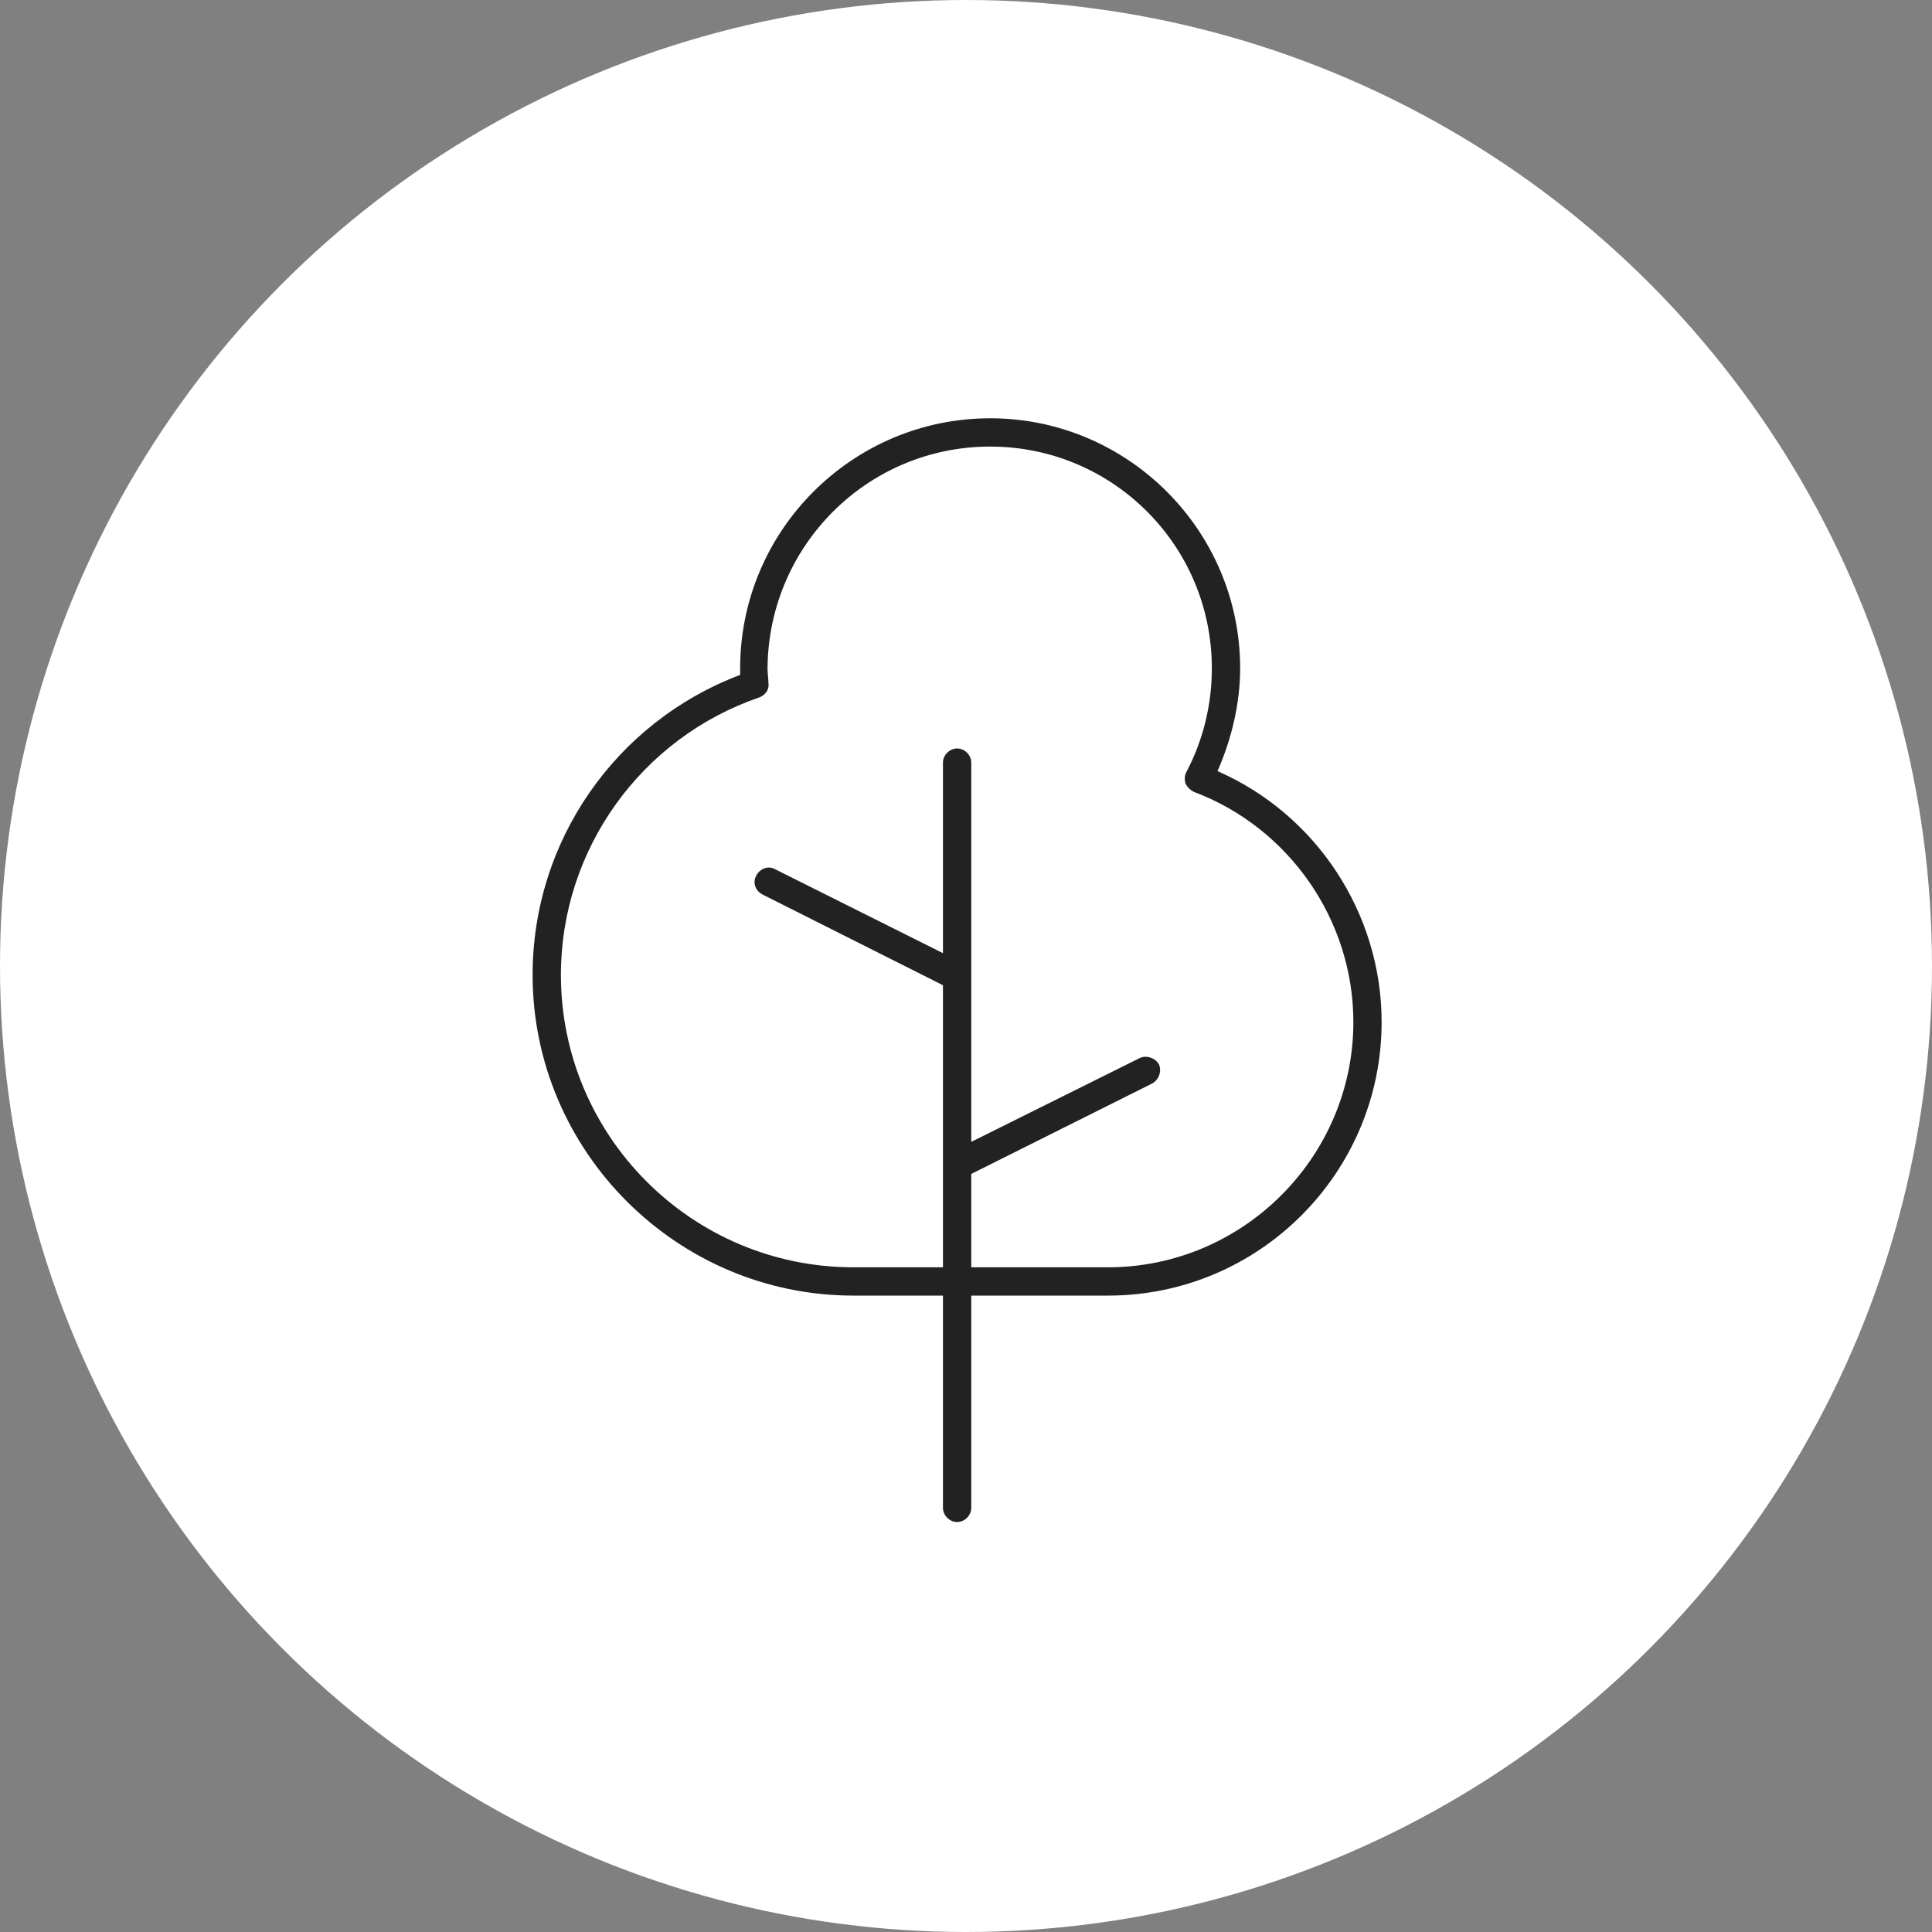 <?xml version="1.0" encoding="UTF-8"?> <svg xmlns="http://www.w3.org/2000/svg" width="40" height="40" viewBox="0 0 40 40" fill="none"><rect x="0" y="0" width="40" height="40" fill="#808080" stroke="none"/><circle cx="20" cy="20" r="20" fill="white"></circle><path d="M24.816 16.121C25.168 15.438 25.383 14.656 25.383 13.836C25.383 11.141 23.195 8.953 20.5 8.953C17.805 8.953 15.617 11.141 15.617 13.836C15.617 13.953 15.617 14.07 15.637 14.168C13.117 15.027 11.32 17.391 11.32 20.184C11.32 23.68 14.172 26.531 17.668 26.531H22.941C25.91 26.531 28.312 24.129 28.312 21.16C28.312 18.855 26.848 16.883 24.816 16.121Z" fill="white"></path><path d="M19.816 31.512C19.973 31.512 20.109 31.375 20.109 31.219V26.824H22.941C26.066 26.824 28.605 24.285 28.605 21.16C28.605 18.914 27.258 16.863 25.207 15.965C25.5 15.301 25.676 14.559 25.676 13.836C25.676 10.984 23.352 8.66 20.5 8.66C17.648 8.66 15.324 10.984 15.324 13.836C15.324 13.875 15.324 13.934 15.324 13.973C12.746 14.949 11.027 17.41 11.027 20.184C11.027 23.836 14.016 26.824 17.668 26.824H19.523V31.219C19.523 31.375 19.66 31.512 19.816 31.512ZM17.668 26.238C14.328 26.238 11.613 23.523 11.613 20.184C11.613 17.586 13.273 15.281 15.715 14.441C15.832 14.402 15.93 14.285 15.91 14.148C15.91 14.051 15.891 13.934 15.891 13.836C15.91 11.297 17.961 9.246 20.5 9.246C23.039 9.246 25.09 11.297 25.09 13.836C25.09 14.578 24.914 15.32 24.562 15.984C24.523 16.062 24.523 16.141 24.543 16.219C24.582 16.297 24.641 16.355 24.719 16.395C26.691 17.137 28.02 19.051 28.02 21.16C28.02 23.953 25.734 26.238 22.941 26.238H20.109V24.305L23.859 22.43C23.996 22.352 24.055 22.176 23.996 22.039C23.918 21.902 23.742 21.844 23.605 21.902L20.109 23.641V15.789C20.109 15.633 19.973 15.496 19.816 15.496C19.66 15.496 19.523 15.633 19.523 15.789V19.734L16.047 17.996C15.91 17.918 15.734 17.977 15.656 18.133C15.578 18.27 15.637 18.445 15.793 18.523L19.523 20.398V26.238H17.668Z" fill="#222222"></path></svg> 
